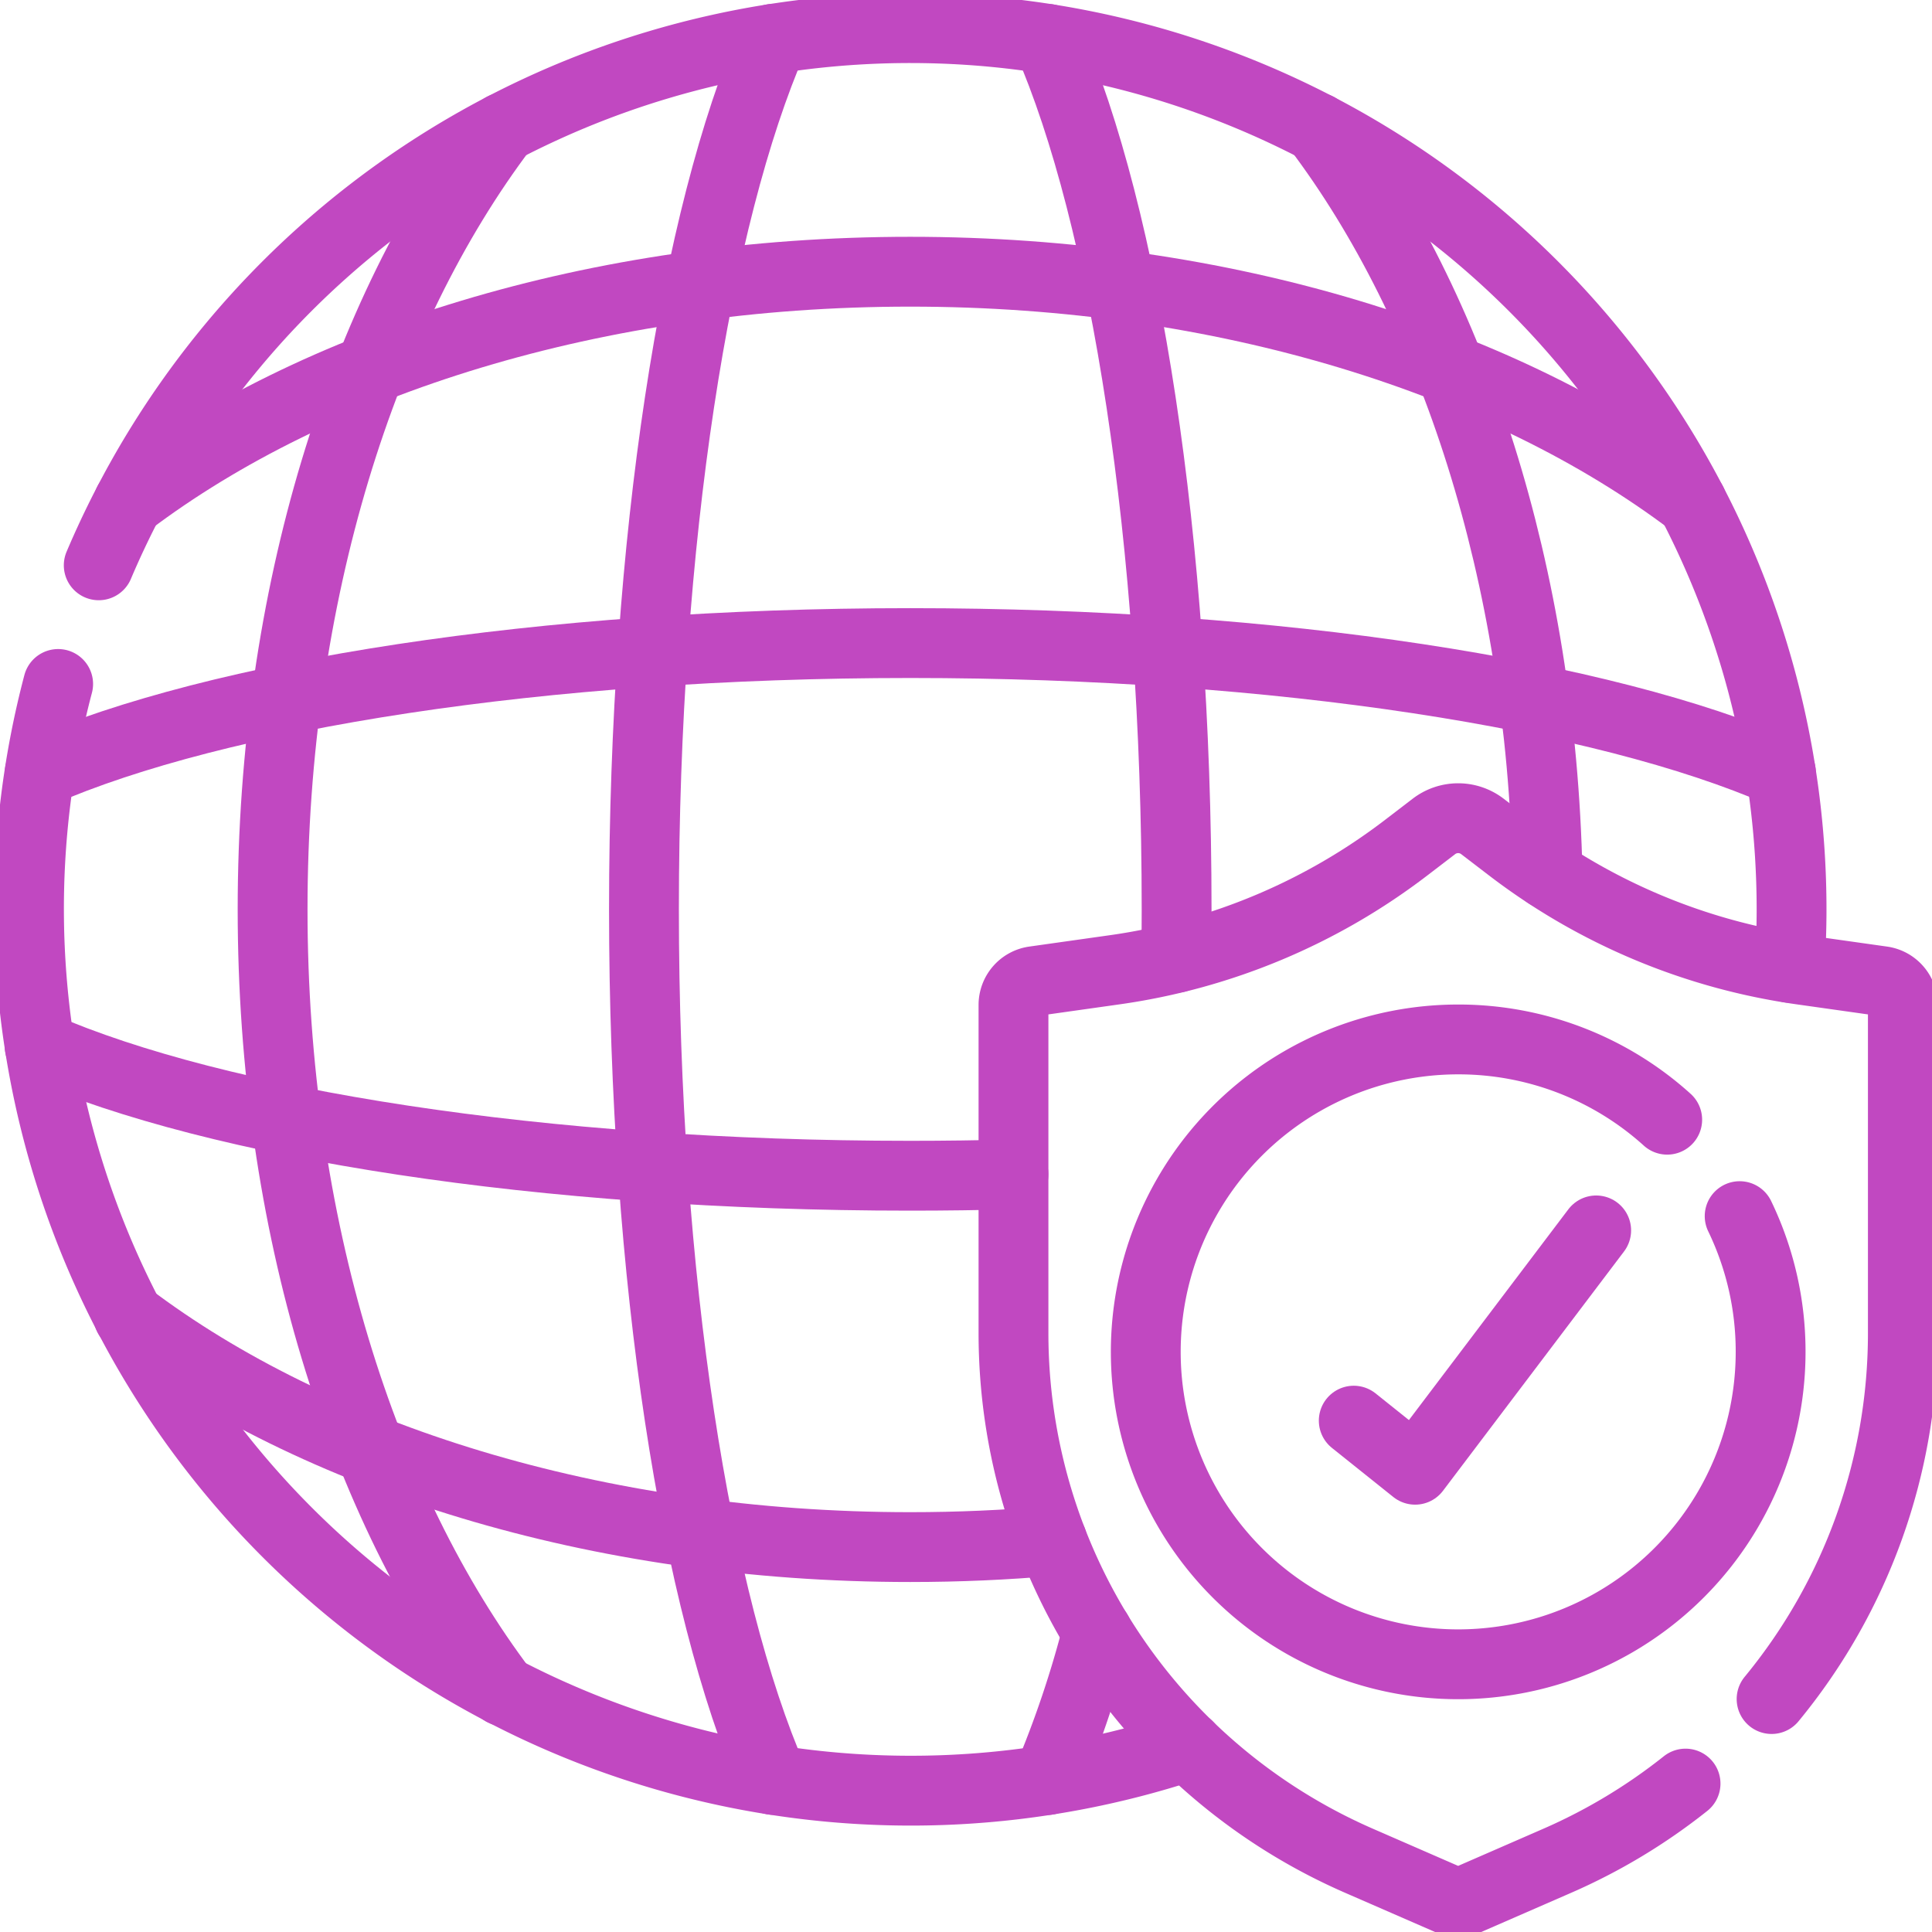 <svg xmlns="http://www.w3.org/2000/svg" xmlns:xlink="http://www.w3.org/1999/xlink" width="83" height="83" viewBox="0 0 83 83">
  <defs>
    <clipPath id="clip-path">
      <path id="path3387" d="M0-682.665H83v83H0Z" transform="translate(0 682.665)"/>
    </clipPath>
  </defs>
  <g id="g3381" transform="translate(0 682.665)">
    <g id="g3383" transform="translate(0 -682.665)">
      <g id="g3385" clip-path="url(#clip-path)">
        <g id="g3391" transform="translate(1.246 29.384)">
          <path id="path3393" d="M-9.047,0A37.883,37.883,0,0,0,39.495,45.623" transform="translate(10.299)" fill="none" stroke="#c148c1" stroke-linecap="round" stroke-linejoin="round" stroke-width="3"/>
        </g>
        <g id="g3395" transform="translate(4.241 1.208)">
          <path id="path3397" d="M-524.82-291.666c.054-.83.085-1.666.085-2.509a37.86,37.86,0,0,0-37.86-37.86,37.87,37.87,0,0,0-34.865,23.078" transform="translate(597.461 332.035)" fill="none" stroke="#c148c1" stroke-linecap="round" stroke-linejoin="round" stroke-width="3"/>
        </g>
        <g id="g3399" transform="translate(56.595 5.483)">
          <path id="path3401" d="M-71.447-231.667c-.277-12.892-4.065-24.363-9.889-32.065" transform="translate(81.336 263.733)" fill="none" stroke="#c148c1" stroke-linecap="round" stroke-linejoin="round" stroke-width="3"/>
        </g>
        <g id="g3403" transform="translate(11.711 5.483)">
          <path id="path3405" d="M-71.578,0c-6.052,8-9.907,20.077-9.907,33.585s3.855,25.582,9.907,33.585" transform="translate(81.485)" fill="none" stroke="#c148c1" stroke-linecap="round" stroke-linejoin="round" stroke-width="3"/>
        </g>
        <g id="g3407" transform="translate(45.001 1.666)">
          <path id="path3409" d="M-39.975-285.26q.013-1.035.014-2.08c0-15.875-2.223-29.769-5.547-37.4" transform="translate(45.508 324.743)" fill="none" stroke="#c148c1" stroke-linecap="round" stroke-linejoin="round" stroke-width="3"/>
        </g>
        <g id="g3411" transform="translate(45.001 70.119)">
          <path id="path3413" d="M0-45.892a45.177,45.177,0,0,0,2.141-6.352" transform="translate(0 52.244)" fill="none" stroke="#c148c1" stroke-linecap="round" stroke-linejoin="round" stroke-width="3"/>
        </g>
        <g id="g3415" transform="translate(27.665 1.666)">
          <path id="path3417" d="M-40.078,0c-3.324,7.634-5.547,21.528-5.547,37.4s2.223,29.769,5.547,37.4" transform="translate(45.625)" fill="none" stroke="#c148c1" stroke-linecap="round" stroke-linejoin="round" stroke-width="3"/>
        </g>
        <g id="g3419" transform="translate(5.521 56.557)">
          <path id="path3421" d="M0,0C8,6.053,20.077,9.907,33.585,9.907q3.107,0,6.1-.267" fill="none" stroke="#c148c1" stroke-linecap="round" stroke-linejoin="round" stroke-width="3"/>
        </g>
        <g id="g3423" transform="translate(5.521 11.673)">
          <path id="path3425" d="M-485.3-71.578c-8-6.053-20.077-9.907-33.585-9.907s-25.582,3.855-33.585,9.907" transform="translate(552.467 81.485)" fill="none" stroke="#c148c1" stroke-linecap="round" stroke-linejoin="round" stroke-width="3"/>
        </g>
        <g id="g3427" transform="translate(1.704 44.963)">
          <path id="path3429" d="M0,0C7.634,3.324,21.527,5.547,37.4,5.547q2.246,0,4.436-.059" fill="none" stroke="#c148c1" stroke-linecap="round" stroke-linejoin="round" stroke-width="3"/>
        </g>
        <g id="g3431" transform="translate(1.704 27.627)">
          <path id="path3433" d="M-540.461-40.078c-7.634-3.324-21.528-5.547-37.4-5.547s-29.769,2.223-37.4,5.547" transform="translate(615.266 45.625)" fill="none" stroke="#c148c1" stroke-linecap="round" stroke-linejoin="round" stroke-width="3"/>
        </g>
        <g id="g3435" transform="translate(43.542 35.147)">
          <path id="path3437" d="M-235.286-273.423a24.716,24.716,0,0,0,5.639-15.719v-14.1a1.032,1.032,0,0,0-.888-1.022l-3.47-.49a26.725,26.725,0,0,1-12.521-5.251l-1.183-.906a1.712,1.712,0,0,0-2.084,0l-1.183.906a26.725,26.725,0,0,1-12.521,5.251l-3.47.49a1.032,1.032,0,0,0-.888,1.022v14.1a24.728,24.728,0,0,0,14.845,22.667l4.258,1.856,4.258-1.856a24.712,24.712,0,0,0,5.511-3.316" transform="translate(267.853 311.268)" fill="none" stroke="#c148c1" stroke-linecap="round" stroke-linejoin="round" stroke-width="3"/>
        </g>
        <g id="g3439" transform="translate(49.223 44.655)">
          <path id="path3441" d="M-161.849-24.911a13.371,13.371,0,0,0-8.98-3.448A13.422,13.422,0,0,0-184.25-14.936,13.422,13.422,0,0,0-170.828-1.515a13.422,13.422,0,0,0,13.422-13.422,13.366,13.366,0,0,0-1.33-5.831" transform="translate(184.25 28.359)" fill="none" stroke="#c148c1" stroke-linecap="round" stroke-linejoin="round" stroke-width="3"/>
        </g>
        <g id="g3443" transform="translate(58.158 52.859)">
          <path id="path3445" d="M0-59.051l2.637,2.109,7.778-10.282" transform="translate(0 67.224)" fill="none" stroke="#c148c1" stroke-linecap="round" stroke-linejoin="round" stroke-width="3"/>
        </g>
      </g>
    </g>
  </g>
</svg>
